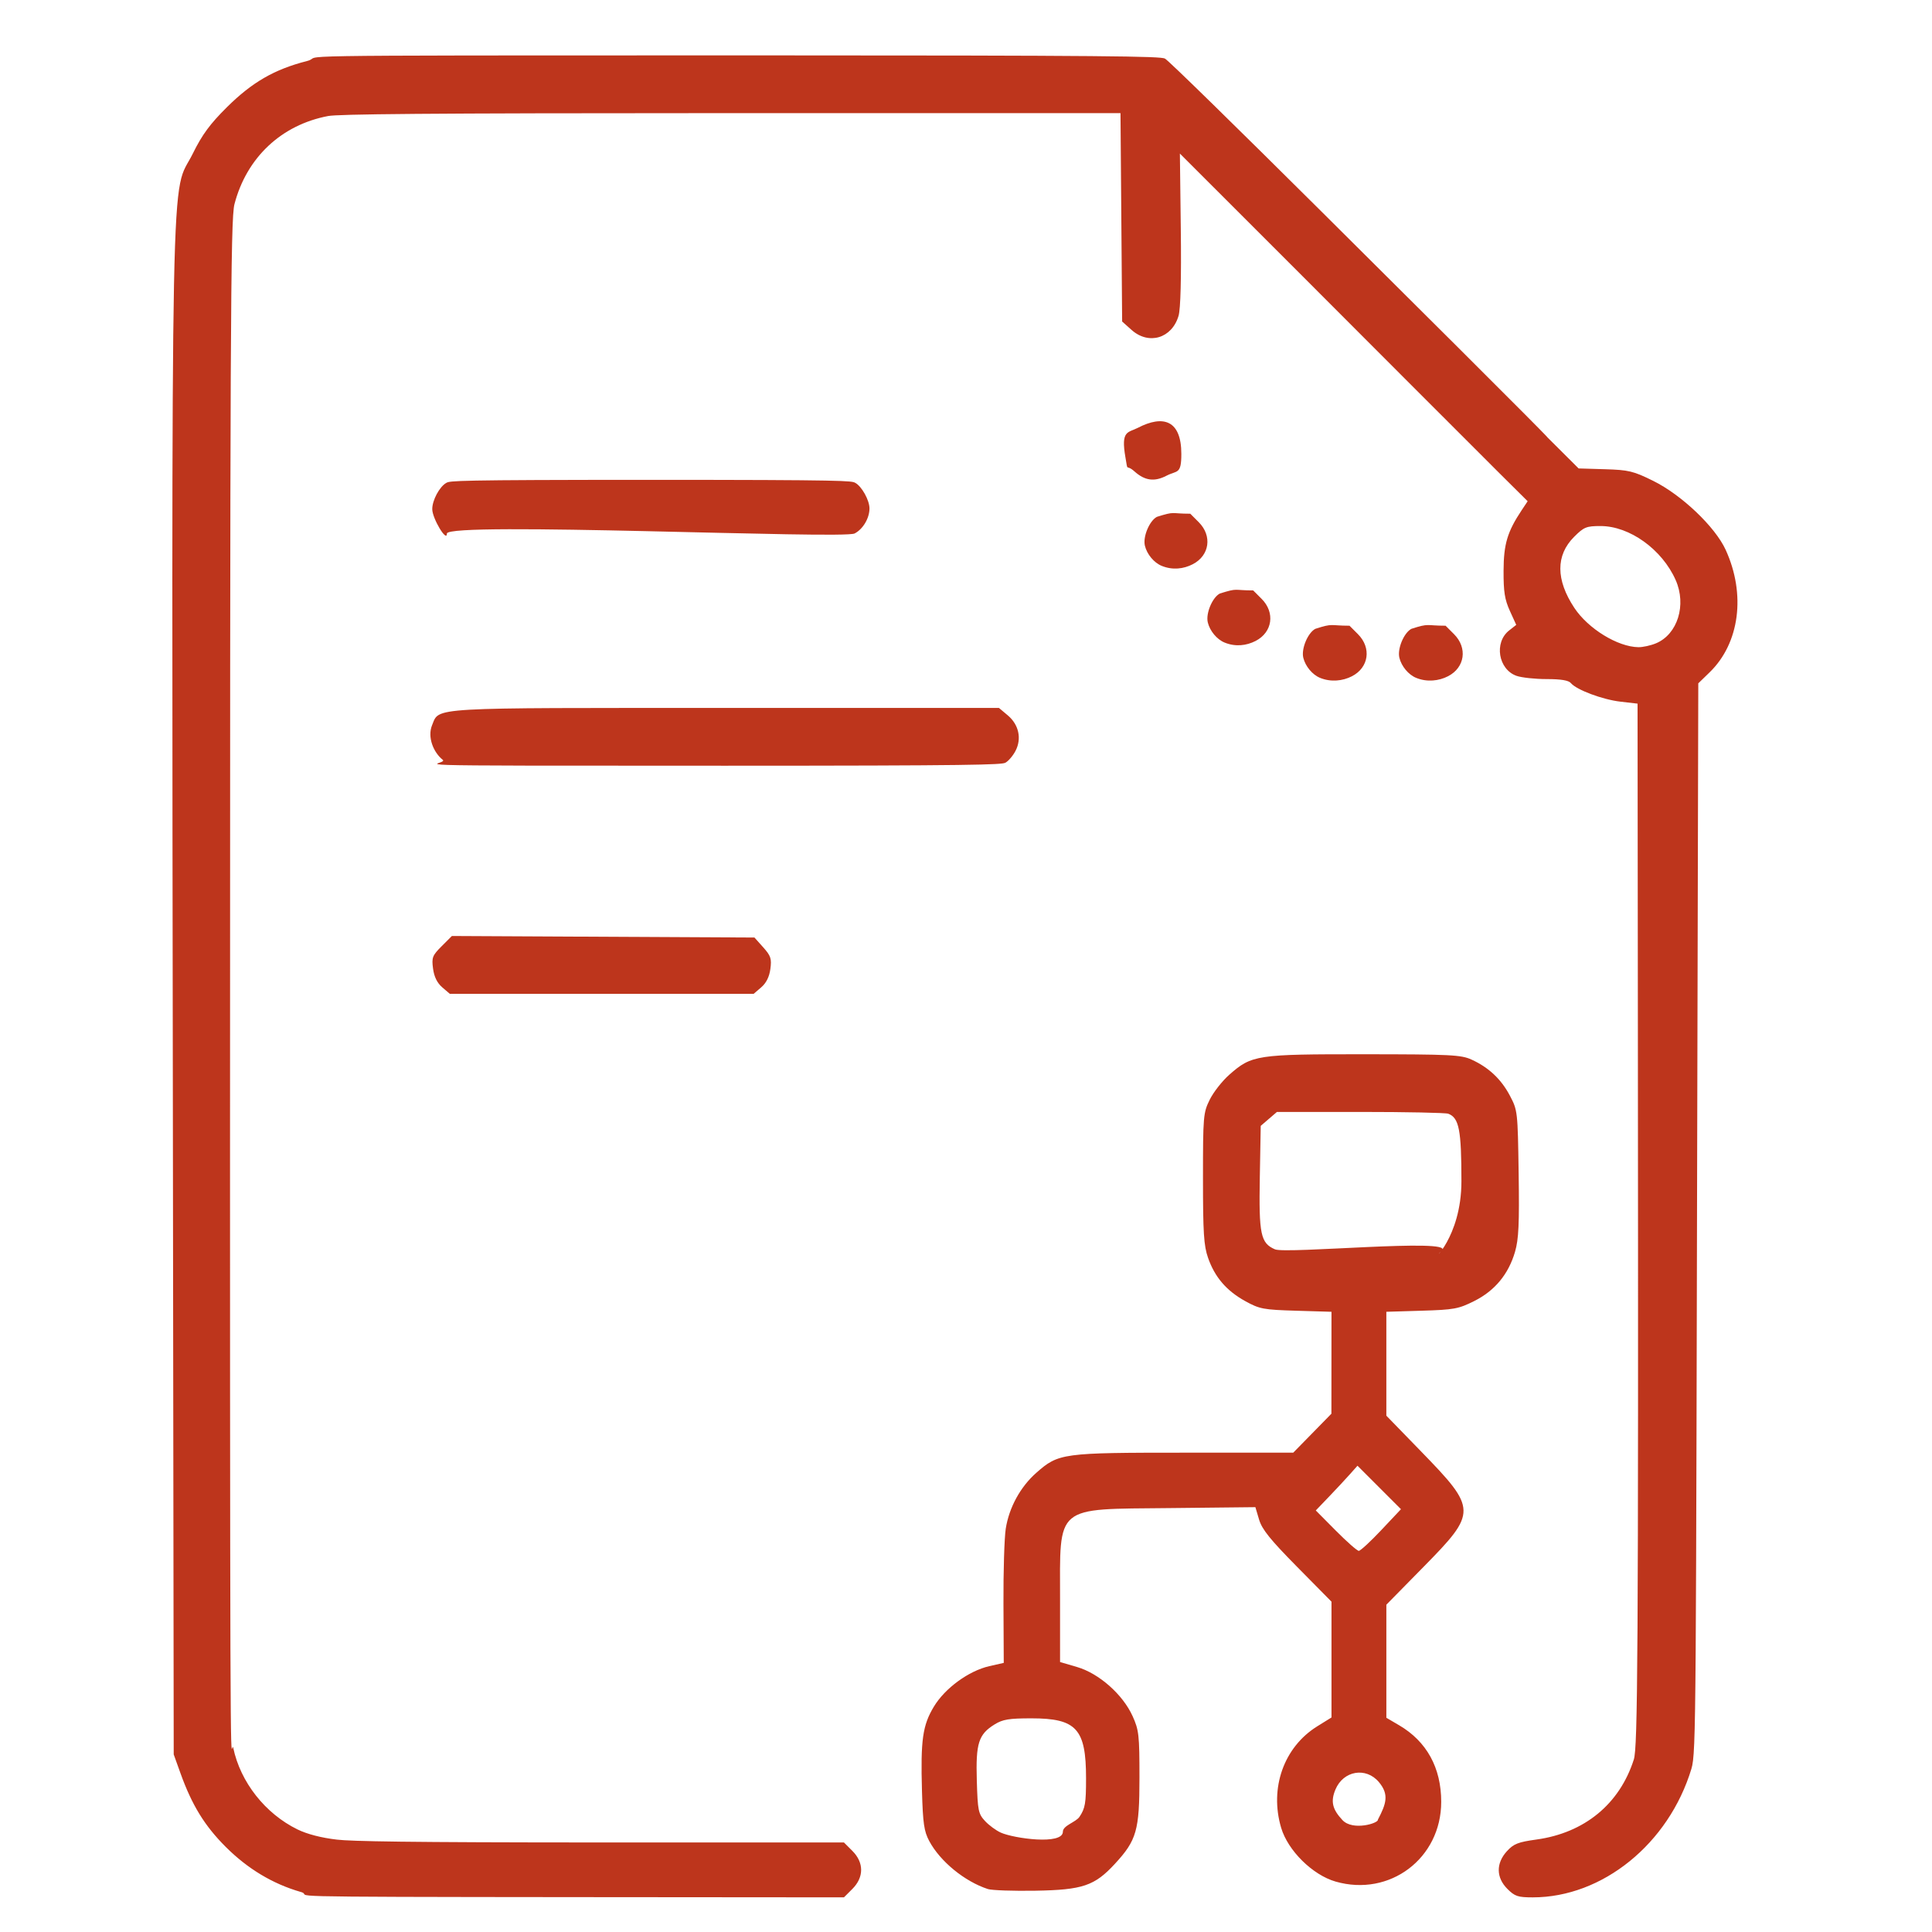 <?xml version="1.0" encoding="UTF-8" standalone="no"?>
<!-- Created with Inkscape (http://www.inkscape.org/) -->

<svg
   width="48"
   height="48"
   viewBox="0 0 12.7 12.7"
   version="1.1"
   id="svg1"
   inkscape:version="1.4.2 (ebf0e940d0, 2025-05-08)"
   sodipodi:docname="tailor-docs.svg"
   xmlns:inkscape="http://www.inkscape.org/namespaces/inkscape"
   xmlns:sodipodi="http://sodipodi.sourceforge.net/DTD/sodipodi-0.dtd"
   xmlns="http://www.w3.org/2000/svg"
   xmlns:svg="http://www.w3.org/2000/svg">
  <sodipodi:namedview
     id="namedview1"
     pagecolor="#ffffff"
     bordercolor="#000000"
     borderopacity="0.25"
     inkscape:showpageshadow="2"
     inkscape:pageopacity="0.0"
     inkscape:pagecheckerboard="0"
     inkscape:deskcolor="#d1d1d1"
     inkscape:document-units="mm"
     inkscape:zoom="22.627417"
     inkscape:cx="29.101863"
     inkscape:cy="37.344077"
     inkscape:window-width="1207"
     inkscape:window-height="1227"
     inkscape:window-x="26"
     inkscape:window-y="23"
     inkscape:window-maximized="0"
     inkscape:current-layer="g1" />
  <defs
     id="defs1" />
  <g
     inkscape:label="Laag 1"
     inkscape:groupmode="layer"
     id="layer1">
    <g
       id="g1"
       transform="translate(0.817,-13.468)"
       style="fill:#bd351c;fill-opacity:1">
      <g
         id="g22"
         transform="matrix(0.06,0,0,0.06,5.593,20.183)"
         style="fill:#bd351c;fill-opacity:1">
        <path
           style="fill:#bd351c;fill-opacity:1;stroke-width:1.196"
           d="m -73.882,95.363 c -3.07,-0.884 -5.82,-2.536 -8.227,-4.943 -2.311,-2.311 -3.695,-4.566 -4.954,-8.069 l -0.739,-2.056 -0.082,-62.608 c -0.154,-117.004 -0.269,-107.828 2.174,-112.777 1.024,-2.075 1.88,-3.239 3.731,-5.076 2.761,-2.739 5.203,-4.149 8.76,-5.059 2.388,-0.611 -6.815,-0.625 47.882,-0.625 40.203,0 45.633,0.098 46.13,0.349 0.38,0.192 8.079,7.744 17.141,16.75 26.439,26.274 24.576,24.553 24.767,24.751 l 3.416,3.405 2.881,0.086 c 2.602,0.078 3.114,0.201 5.282,1.272 3.121,1.542 6.79,5.032 7.946,7.556 2.232,4.874 1.531,10.233 -1.754,13.421 l -1.245,1.209 -0.09,37.462 C 78.956,76.261 79.021,80.067 78.473,81.877 c -2.485,8.202 -9.737,14.078 -17.377,14.078 -1.63,0 -1.969,-0.113 -2.781,-0.925 -1.242,-1.242 -1.263,-2.807 -0.055,-4.131 0.74,-0.81 1.224,-1.002 3.233,-1.279 5.27,-0.727 9.118,-3.89 10.674,-8.774 0.421,-1.322 0.51,-10.747 0.443,-79.639 l -0.035,-36.035 -1.866,-0.215 c -1.97,-0.226 -4.825,-1.295 -5.439,-2.035 -0.25,-0.301 -1.085,-0.44 -2.652,-0.44 -1.258,0 -2.739,-0.158 -3.293,-0.351 -2.01,-0.701 -2.497,-3.659 -0.819,-4.978 l 0.777,-0.611 -0.7,-1.538 c -0.561,-1.233 -0.698,-2.102 -0.688,-4.385 0.013,-2.939 0.416,-4.284 1.997,-6.659 l 0.642,-0.964 -3.233,-3.211 C 50.117,-67.38 42.949,-74.58 35.77,-81.758 l -13.337,-13.334 0.1,8.303 c 0.064,5.357 -0.023,8.718 -0.245,9.473 -0.728,2.469 -3.263,3.23 -5.149,1.546 l -1.033,-0.923 -0.09,-11.415 -0.09,-11.415 h -42.567 c -34.341,0 -43.16,0.113 -44.248,0.319 -5.124,0.972 -8.929,4.554 -10.258,9.657 -0.431,1.654 -0.485,13.429 -0.485,105.702 0,74.795 0.098,62.205 0.351,63.412 0.787,3.763 3.504,7.215 7.04,8.945 1.063,0.52 2.62,0.922 4.332,1.119 1.579,0.182 7.264,0.308 29.105,0.31 l 26.433,0.002 0.925,0.925 c 1.276,1.276 1.276,2.885 0,4.161 l -0.925,0.925 -28.805,-0.023 c -36.276,-0.028 -28.953,-0.065 -30.703,-0.569 z M 74.595,-41.436 c 2.364,-0.988 3.364,-4.197 2.157,-6.925 -1.487,-3.361 -5.047,-5.923 -8.23,-5.923 -1.56,0 -1.822,0.107 -2.902,1.187 -2.016,2.016 -2.006,4.707 0.028,7.778 1.514,2.285 4.75,4.272 7.017,4.307 0.484,0.008 1.353,-0.184 1.93,-0.425 z M 1.394,95.043 c -2.545,-0.829 -5.228,-3.026 -6.421,-5.258 -0.571,-1.067 -0.695,-1.927 -0.797,-5.493 -0.159,-5.581 0.069,-7.189 1.307,-9.238 1.221,-2.021 3.819,-3.917 6.071,-4.429 L 3.136,70.265 3.104,63.813 C 3.087,60.265 3.2,56.55 3.356,55.558 3.718,53.248 4.963,50.971 6.702,49.441 c 2.445,-2.152 2.831,-2.205 16.224,-2.205 h 11.926 l 2.091,-2.135 2.091,-2.135 0.004,-5.583 0.004,-5.583 -3.875,-0.116 c -3.587,-0.107 -4.001,-0.185 -5.57,-1.05 -2.056,-1.134 -3.336,-2.623 -4.077,-4.742 -0.467,-1.337 -0.556,-2.733 -0.556,-8.71 0,-6.818 0.031,-7.181 0.738,-8.617 0.406,-0.825 1.375,-2.059 2.153,-2.744 2.455,-2.161 2.994,-2.243 14.802,-2.235 9.442,0.006 10.586,0.063 11.728,0.584 1.883,0.858 3.251,2.145 4.207,3.959 0.841,1.594 0.856,1.727 0.956,8.501 0.082,5.559 0.005,7.212 -0.398,8.6 -0.713,2.451 -2.211,4.261 -4.464,5.391 -1.724,0.865 -2.211,0.955 -5.758,1.062 l -3.875,0.117 v 5.692 5.692 l 3.812,3.923 c 6.138,6.317 6.146,6.656 0.276,12.627 l -4.087,4.158 v 6.194 6.194 l 1.397,0.819 c 3.025,1.773 4.614,4.663 4.613,8.393 -7.44e-4,6.19 -5.636,10.442 -11.574,8.734 -2.519,-0.725 -5.22,-3.392 -5.961,-5.886 -1.297,-4.367 0.296,-8.85 3.953,-11.123 l 1.561,-0.97 v -6.343 -6.343 l -3.763,-3.812 c -2.951,-2.989 -3.85,-4.106 -4.169,-5.177 l -0.406,-1.365 -9.355,0.1 C 8.614,53.441 9.304,52.86 9.305,63.439 l 4.388e-4,6.733 1.867,0.548 c 2.407,0.707 5.008,3.008 6.079,5.377 0.693,1.533 0.753,2.074 0.753,6.729 0,5.797 -0.304,6.867 -2.687,9.451 -2.228,2.417 -3.536,2.86 -8.702,2.949 -2.436,0.042 -4.786,-0.04 -5.222,-0.182 z M 9.615,88.757 c 0,-0.678 1.424,-1.037 1.819,-1.628 0.626,-0.938 0.718,-1.477 0.718,-4.223 0,-5.411 -1.048,-6.562 -5.973,-6.564 -2.463,-9.8e-4 -3.151,0.112 -4.041,0.662 -1.767,1.092 -2.075,2.061 -1.954,6.149 0.097,3.303 0.166,3.644 0.896,4.434 0.435,0.471 1.218,1.046 1.74,1.278 1.418,0.63 6.795,1.393 6.795,-0.108 z M 44.128,87.437 c 0.908,-1.732 1.252,-2.751 0.106,-4.113 -1.413,-1.679 -3.893,-1.254 -4.758,0.815 -0.544,1.301 -0.347,2.161 0.768,3.352 1.131,1.208 3.983,0.341 3.884,-0.055 z m 0.376,-31.727 2.15,-2.281 -2.382,-2.382 -2.382,-2.382 -0.841,0.946 c -0.462,0.52 -1.49,1.623 -2.284,2.451 l -1.443,1.504 2.196,2.213 c 1.208,1.217 2.34,2.213 2.516,2.213 0.176,0 1.288,-1.027 2.47,-2.281 z m 6.638,-30.636 c -1.409,1.409 2.136,-1.299 2.136,-7.576 0,-5.62 -0.257,-6.943 -1.438,-7.396 -0.282,-0.108 -4.621,-0.197 -9.643,-0.197 h -9.131 l -0.888,0.763 -0.888,0.763 -0.1,5.607 c -0.112,6.286 0.087,7.237 1.657,7.92 1.216,0.529 19.641,-1.232 18.294,0.116 z M -58.382,-3.747 c -0.559,-0.481 -0.886,-1.147 -1.007,-2.047 -0.163,-1.217 -0.079,-1.435 0.942,-2.456 l 1.121,-1.121 16.575,0.084 16.575,0.084 0.959,1.073 c 0.833,0.932 0.936,1.244 0.784,2.372 -0.116,0.865 -0.451,1.537 -1.002,2.011 l -0.828,0.712 H -40.909 -57.554 Z m 0.056,-24.926 c -1.01,-0.794 -1.711,-2.486 -1.166,-3.803 0.824,-1.99 -0.638,-1.878 32.304,-1.878 H 2.613 l 0.963,0.81 c 1.211,1.019 1.545,2.545 0.851,3.888 -0.278,0.538 -0.78,1.125 -1.114,1.304 -0.408,0.219 -3.451,0.326 -30.712,0.326 -40.438,0 -30.107,-0.003 -30.925,-0.646 z m 106.642,-8.979 c -0.84,-0.344 -1.608,-1.264 -1.837,-2.203 -0.238,-0.975 0.488,-2.725 1.315,-3.167 1.993,-0.646 1.576,-0.342 3.748,-0.342 l 0.925,0.925 c 1.499,1.499 1.194,3.654 -0.651,4.608 -1.017,0.526 -2.318,0.663 -3.5,0.179 z m -106.187,-15.808 c 0,1.024 -1.59,-1.646 -1.605,-2.659 -0.015,-0.974 0.801,-2.499 1.553,-2.901 0.406,-0.217 0.837,-0.326 22.392,-0.326 21.555,0 21.986,0.108 22.392,0.326 0.716,0.383 1.564,1.906 1.564,2.807 0,1.07 -0.712,2.27 -1.628,2.743 -1.252,0.647 -44.669,-1.326 -44.669,0.009 z m 75.327,-6.81 c -0.993,-0.888 -0.683,0.211 -0.988,-1.535 -0.524,-2.992 0.281,-2.682 1.368,-3.244 2.77,-1.433 4.756,-0.843 4.756,2.871 0,2.278 -0.457,1.775 -1.628,2.381 -1.326,0.686 -2.37,0.545 -3.508,-0.473 z m 9.872,18.75 c -0.84,-0.344 -1.608,-1.264 -1.837,-2.203 -0.238,-0.975 0.488,-2.725 1.315,-3.167 2.05,-0.641 1.447,-0.342 3.656,-0.342 l 0.925,0.925 c 1.499,1.499 1.194,3.654 -0.651,4.608 -1.017,0.526 -2.226,0.663 -3.408,0.179 z m -6.891,-8.403 c -0.84,-0.344 -1.608,-1.264 -1.837,-2.203 -0.238,-0.975 0.488,-2.725 1.315,-3.167 2.05,-0.641 1.447,-0.342 3.656,-0.342 l 0.925,0.925 c 1.499,1.499 1.194,3.654 -0.651,4.608 -1.017,0.526 -2.226,0.663 -3.408,0.179 z m 17.353,12.271 c -0.84,-0.344 -1.608,-1.264 -1.837,-2.203 -0.238,-0.975 0.488,-2.725 1.315,-3.167 1.993,-0.646 1.576,-0.342 3.748,-0.342 l 0.925,0.925 c 1.499,1.499 1.194,3.654 -0.651,4.608 -1.017,0.526 -2.318,0.663 -3.5,0.179 z"
           id="path22"
           sodipodi:nodetypes="ssscssscsssscsssscsssssssscssssscsssccccssscccscsssssscsscsssssssssssssscsssscccccsssssscssscsscccsscccsssssccccscsscsssssssssssssssssscsssscscsscssssssscccssssssscccssscccscsscsssscssssssssssssssssssssssssscsssssccsssssccsssssc" />
      </g>
    </g>
  </g>
</svg>
